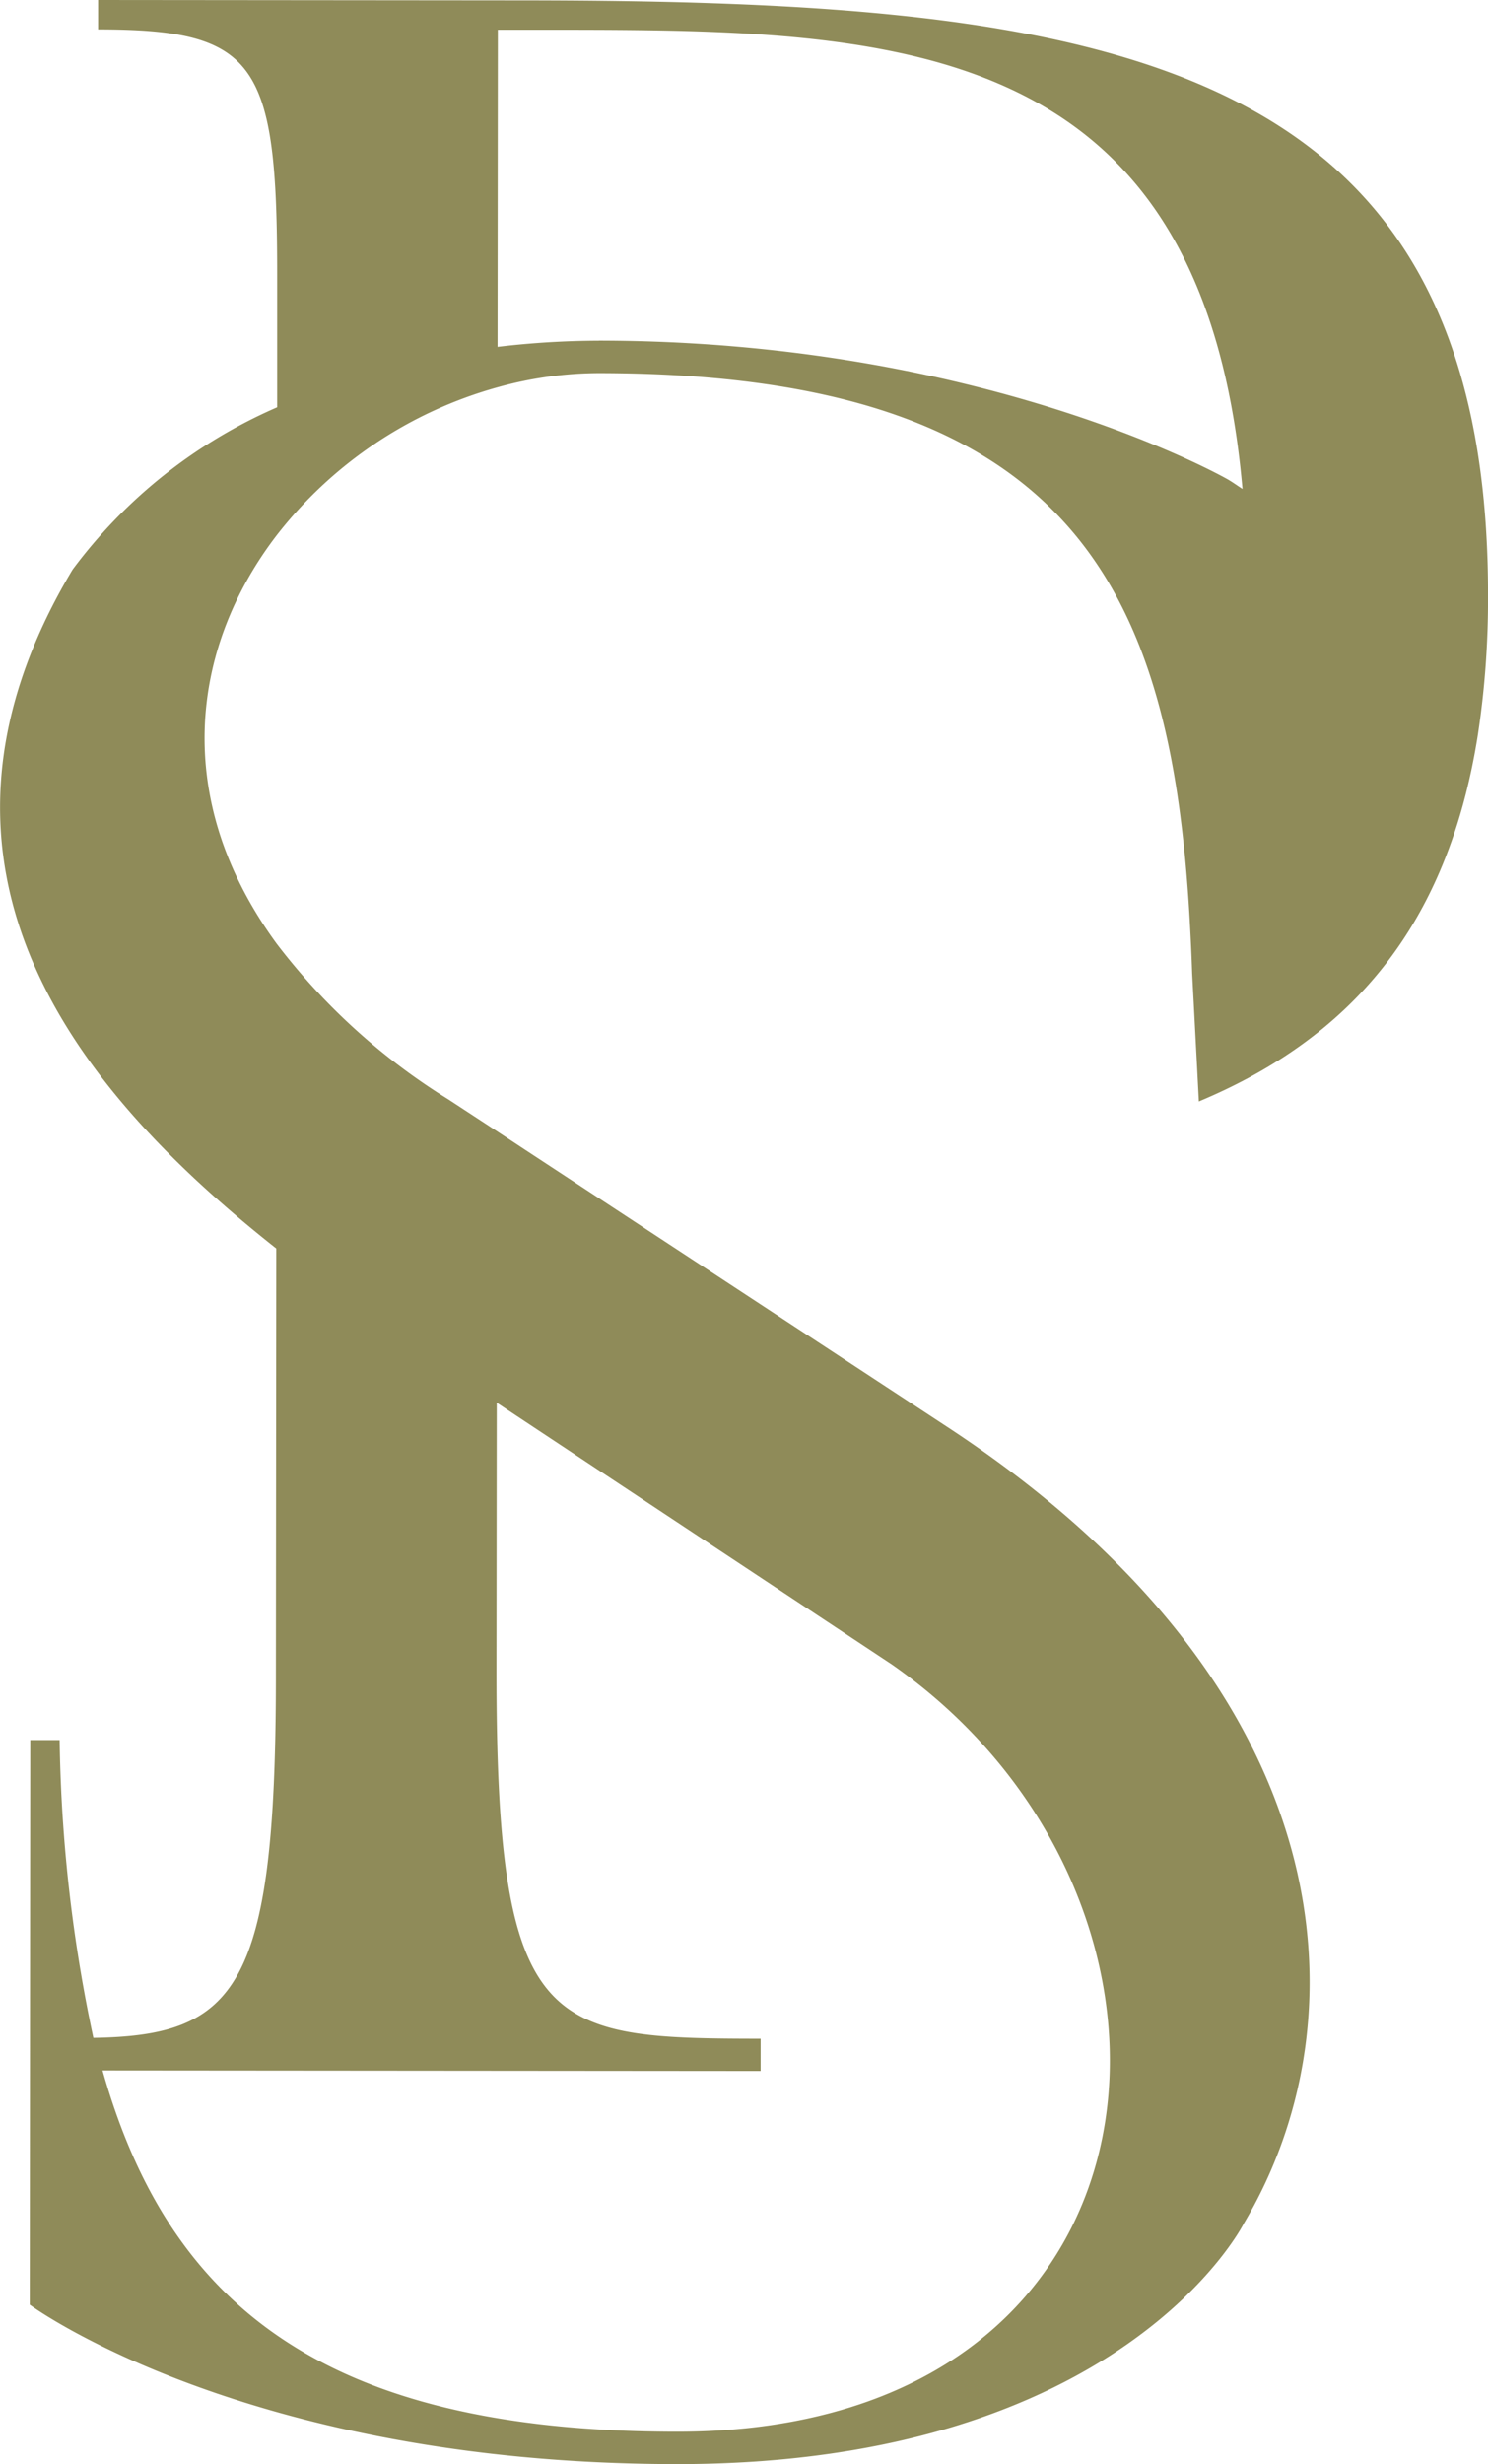 <svg xmlns="http://www.w3.org/2000/svg" width="56.331" height="93.243" viewBox="0 0 56.331 93.243"><path id="Trac&#xE9;_236" data-name="Trac&#xE9; 236" d="M19.85.015,3.713,0V1.113c6.008.006,6.787,1.231,6.779,9.355l0,4.944a19.138,19.138,0,0,0-7.745,6.143C-4.12,33.029,3.2,41.509,10.459,47.245l-.015,16.306c-.01,11.7-1.5,13.479-6.909,13.562A57.391,57.391,0,0,1,2.258,65.845H1.145L1.126,87.211S9.244,93.227,25.6,93.243c16.916.015,21.488-9.107,21.488-9.107C51.659,76.462,51,64,35.989,54.08L21.769,44.748l-1.856-1.218-1.1-.724L16.97,41.6a24.134,24.134,0,0,1-6.5-5.895c-4.053-5.546-3.194-11.292.015-15.463a16.026,16.026,0,0,1,8.352-5.587,14.4,14.4,0,0,1,3.833-.536c17.9.016,21.64,8.19,22.361,20.566.04.706.076,1.422.1,2.156l.254,4.839c5.717-2.394,9.416-6.588,10.565-13.89a34.12,34.12,0,0,0,.382-5.258C56.351,2.161,42,.034,19.85.015M33.755,62.979c12.791,8.914,11.214,29.056-8.15,29.038-13.249-.011-19.2-4.733-21.724-13.67l24.914.021,0-1.223c-8.124-.008-10.016-.232-10-14.031l.01-10.035ZM22.67,12.891a33.089,33.089,0,0,0-3.834.235l.011-12h1c13.2.013,25.628-.36,27.19,17.376-.188-.118-.363-.248-.557-.361,0,0-9.122-5.239-23.811-5.252" transform="translate(0)" fill="#8f8b59"></path></svg>